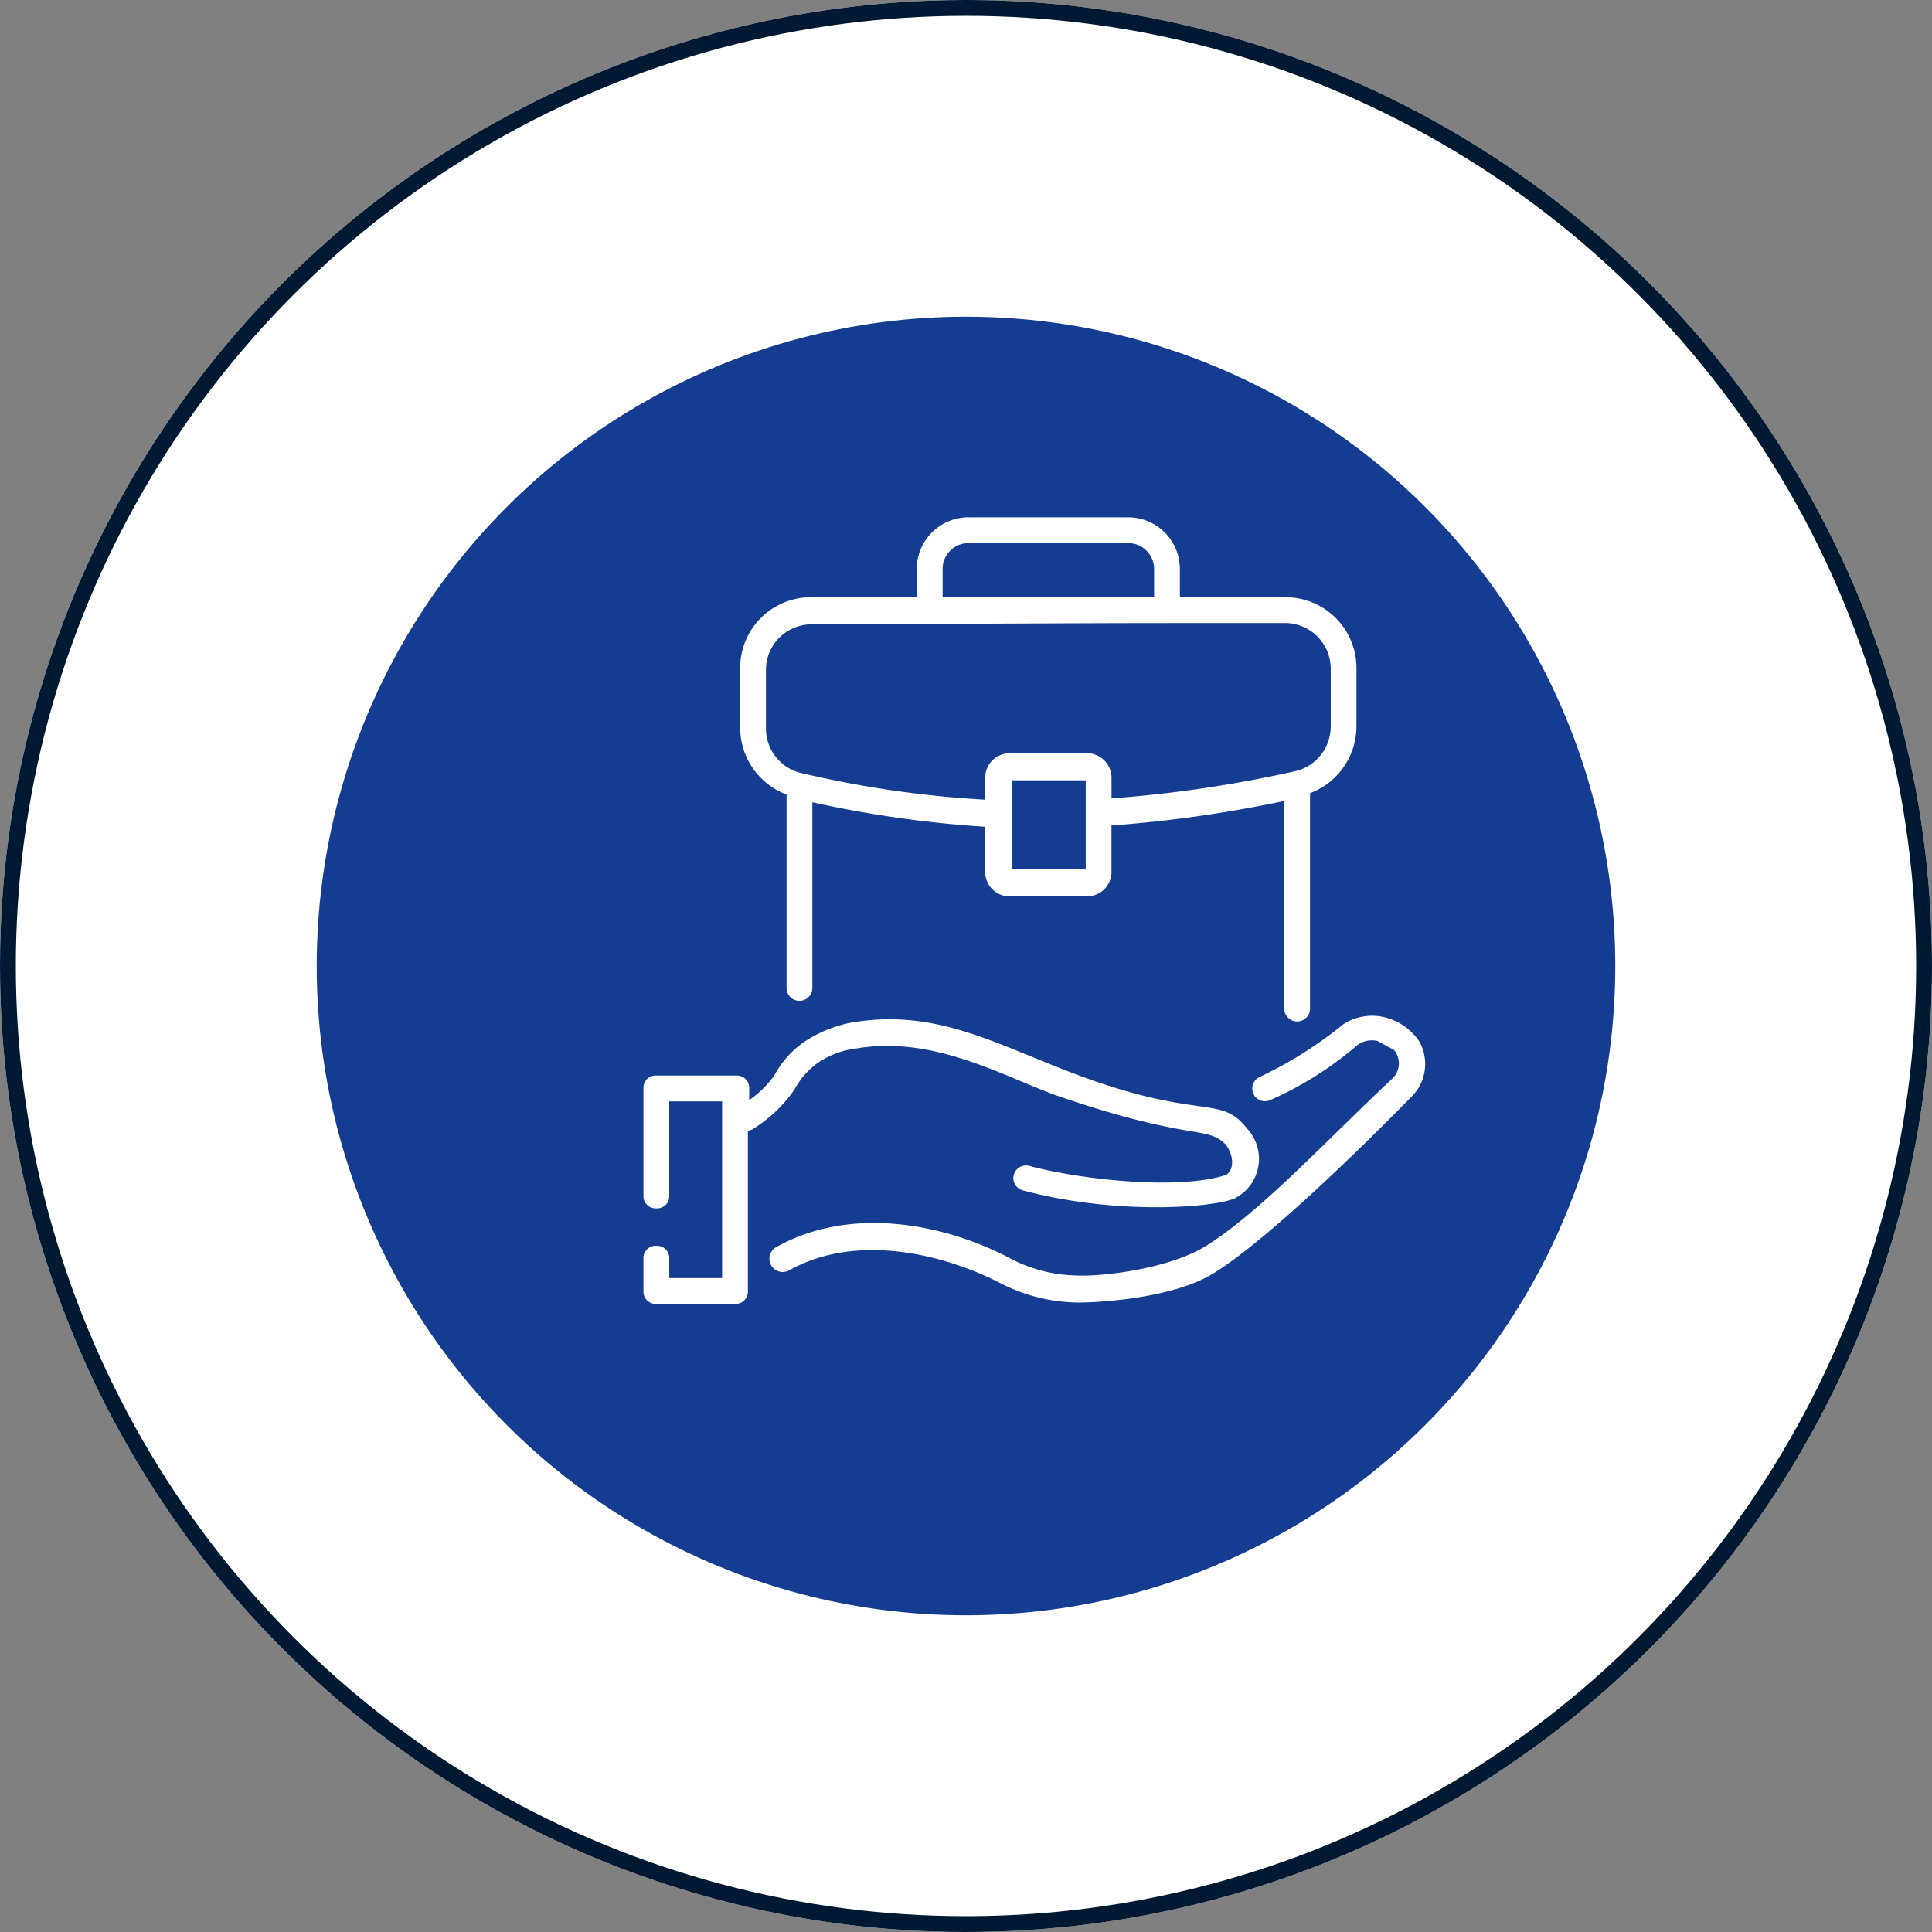 <svg xmlns="http://www.w3.org/2000/svg" width="122" height="122" viewBox="0 0 122 122"><rect x="0" y="0" width="122" height="122" fill="#808080" stroke="none"/><g transform="translate(-310 -1179)"><g transform="translate(310 1179)" fill="#fff" stroke="#001932" stroke-width="1"><circle cx="61" cy="61" r="61" stroke="none"/><circle cx="61" cy="61" r="60.5" fill="none"/></g><circle cx="41" cy="41" r="41" transform="translate(330 1199)" fill="#143d91"/><path d="M35.709,3.5h-10.1a3.267,3.267,0,0,0-3.257,3.257V8.548H15.678A4.465,4.465,0,0,0,11.2,13.027v3.745a4.518,4.518,0,0,0,2.931,4.234V33.22a.814.814,0,0,0,1.628,0V21.495a71.832,71.832,0,0,0,10.911,1.547v2.85a1.546,1.546,0,0,0,1.547,1.547H33.1a1.546,1.546,0,0,0,1.547-1.547V22.96a81.628,81.628,0,0,0,10.911-1.547V34.522a.814.814,0,1,0,1.628,0v-13.6a4.518,4.518,0,0,0,2.931-4.234V13.027a4.465,4.465,0,0,0-4.478-4.478H38.966V6.757A3.267,3.267,0,0,0,35.709,3.5ZM23.984,6.757a1.633,1.633,0,0,1,1.628-1.628h10.1a1.633,1.633,0,0,1,1.628,1.628V8.548H23.984Zm9.038,18.972H28.38V20.11h4.641ZM45.642,10.177a2.885,2.885,0,0,1,2.85,2.85v3.664a2.9,2.9,0,0,1-2.28,2.85A80.383,80.383,0,0,1,34.65,21.25v-1.3A1.546,1.546,0,0,0,33.1,18.4H28.218a1.546,1.546,0,0,0-1.547,1.547v1.384a66.288,66.288,0,0,1-11.725-1.71,2.882,2.882,0,0,1-2.117-2.768V13.108a2.885,2.885,0,0,1,2.85-2.85C38.314,10.177,31.149,10.177,45.642,10.177Z" transform="translate(345.539 1208.166)" fill="#fff"/><path d="M54.53,43.822a3.67,3.67,0,0,0-2.524-1.628,3.352,3.352,0,0,0-2.28.489,25.994,25.994,0,0,1-5.293,3.338.8.8,0,1,0,.651,1.466,21.9,21.9,0,0,0,5.537-3.5,1.6,1.6,0,0,1,1.221-.244c.163.081,0,0,1.059.57a1.319,1.319,0,0,1-.163,1.873C48.5,50.173,44.6,54.407,41.176,56.606c-2.361,1.547-6.758,2.036-8.305,1.954a9.31,9.31,0,0,1-4.315-1.14c-4.4-2.28-10.178-3.176-14.656-.651a.838.838,0,0,0,.814,1.466c3.908-2.2,9.119-1.3,13.191.733a10.938,10.938,0,0,0,5.048,1.3c1.628,0,6.025-.326,8.468-1.791,3.257-1.954,9.282-7.817,12.7-11.318a2.91,2.91,0,0,0,.407-3.338Z" transform="translate(345.119 1200.983)" fill="#fff"/><path d="M4.514,60.4H9.481a.769.769,0,0,0,.814-.814v-10.1c.081,0,.163-.081.244-.081a8.817,8.817,0,0,0,2.687-2.524,5.1,5.1,0,0,1,1.384-1.628,5.475,5.475,0,0,1,2.524-.977c4.8-.814,9.038,1.628,12.539,2.931,8.712,3.013,9.608,1.873,10.829,3.176.407.57.57,1.466,0,1.873-2.931.977-9.119.326-12.458-.57a.8.8,0,0,0-.407,1.547c6.107,1.628,12.295,1.059,13.435.489a2.8,2.8,0,0,0,.733-4.4c-1.71-2.2-3.013-.407-11.236-3.583-4.885-1.873-8.549-3.99-13.761-3.094a8.152,8.152,0,0,0-2.443.9,5.964,5.964,0,0,0-2.361,2.361,6.091,6.091,0,0,1-1.628,1.628V46.8a.769.769,0,0,0-.814-.814H4.514A.769.769,0,0,0,3.7,46.8v6.758a.769.769,0,0,0,.814.814.769.769,0,0,0,.814-.814V47.618H8.667V58.774H5.328V57.552a.769.769,0,0,0-.814-.814.769.769,0,0,0-.814.814v2.036a.769.769,0,0,0,.814.814Z" transform="translate(346.933 1200.932)" fill="#fff"/></g></svg>